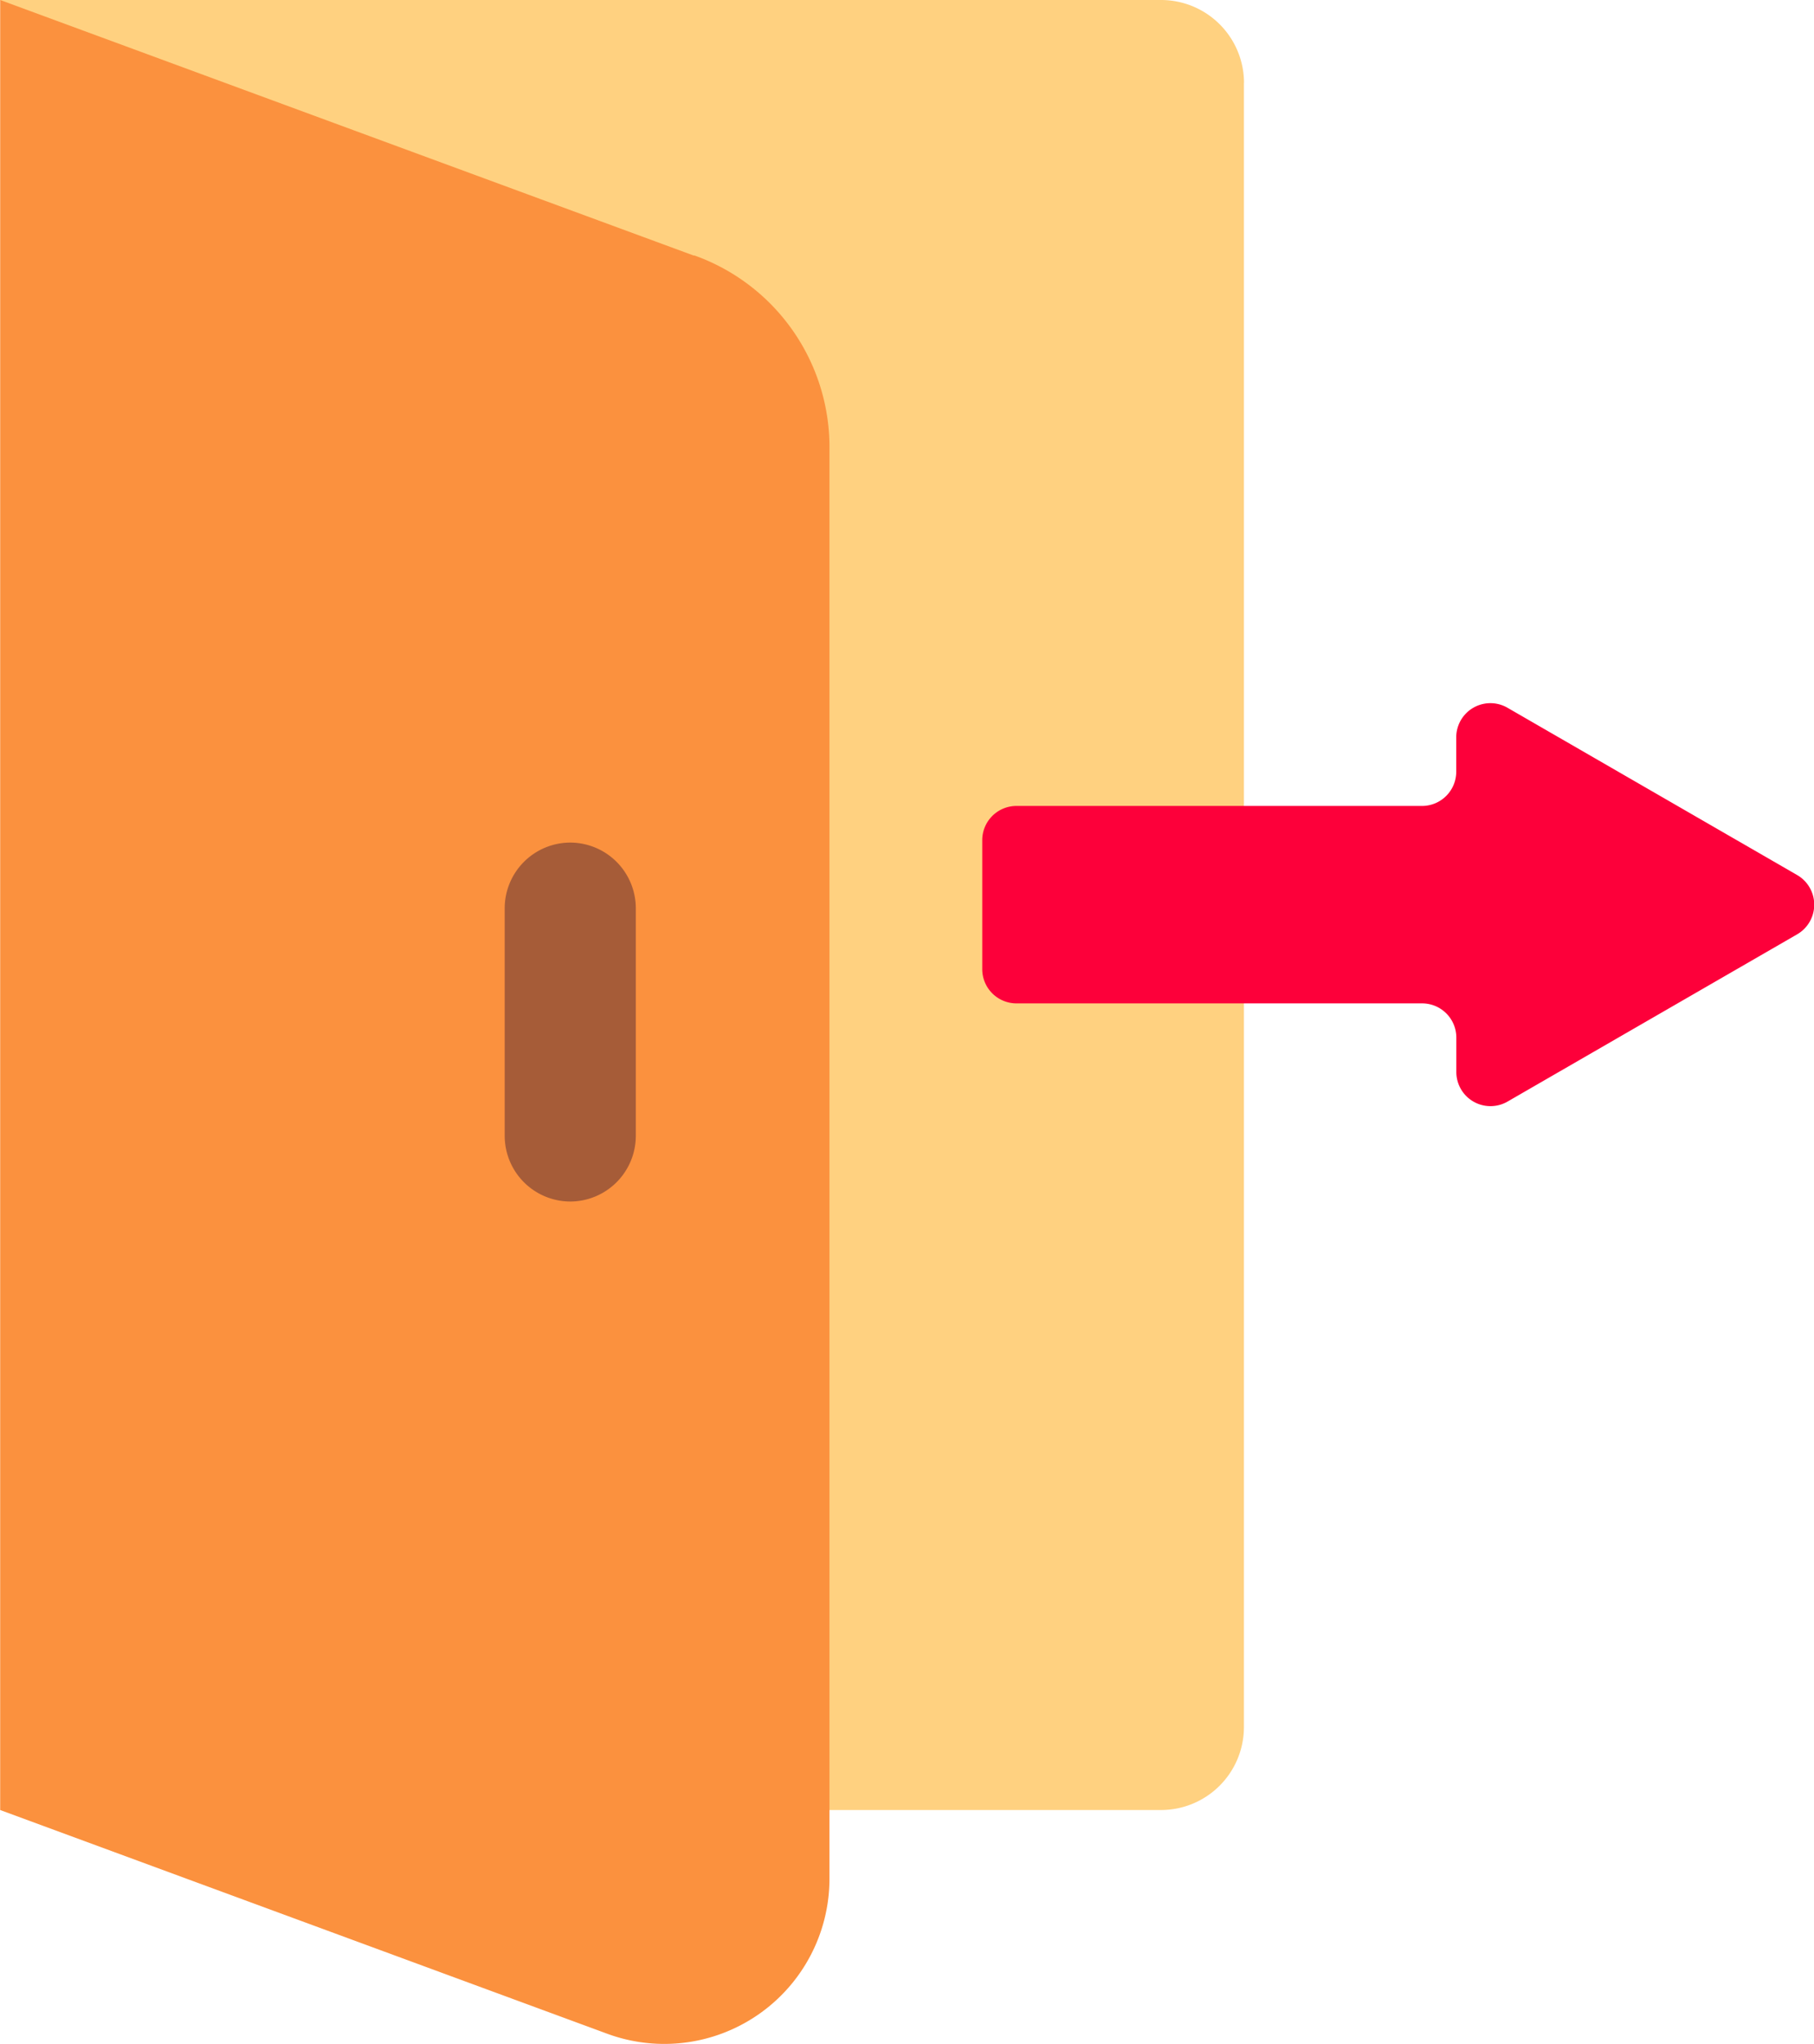 <svg xmlns="http://www.w3.org/2000/svg" width="20.505" height="23.096" viewBox="0 0 20.505 23.096">
  <g id="Log_Out" data-name="Log Out" transform="translate(-19.355 -10.847)">
    <g id="_356463104" transform="translate(19.356 10.847)">
      <path id="_356462552" d="M33.417,11.783a.938.938,0,0,0-.936-.936H19.356L28.73,31.3H32.48a.938.938,0,0,0,.936-.936V11.783Z" transform="translate(-19.356 -10.847)" fill="#ffd180" fill-rule="evenodd"/>
      <path id="_356462768" d="M27.2,13.736l-7.843-2.889V31.3l6.854,2.525a1.867,1.867,0,0,0,2.52-1.757V15.932a2.3,2.3,0,0,0-1.531-2.2Z" transform="translate(-19.356 -10.847)" fill="#fb913e" fill-rule="evenodd"/>
      <path id="_356462720" d="M101.49,65l-3.272-1.889a.386.386,0,0,0-.58.335v.387a.387.387,0,0,1-.387.387H92.667a.387.387,0,0,0-.387.387v1.457a.387.387,0,0,0,.387.387h4.585a.387.387,0,0,1,.387.387v.387a.386.386,0,0,0,.58.335l3.272-1.889A.387.387,0,0,0,101.49,65Z" transform="translate(-81.178 -55.113)" fill="#fd003a" fill-rule="evenodd"/>
      <path id="_356462480" d="M57.564,73.385h0a.743.743,0,0,1,.741.741V76.7a.743.743,0,0,1-.741.741h0a.743.743,0,0,1-.741-.741V74.126A.743.743,0,0,1,57.564,73.385Z" transform="translate(-51.119 -63.864)" fill="#a65c38" fill-rule="evenodd"/>
    </g>
  </g>
</svg>
